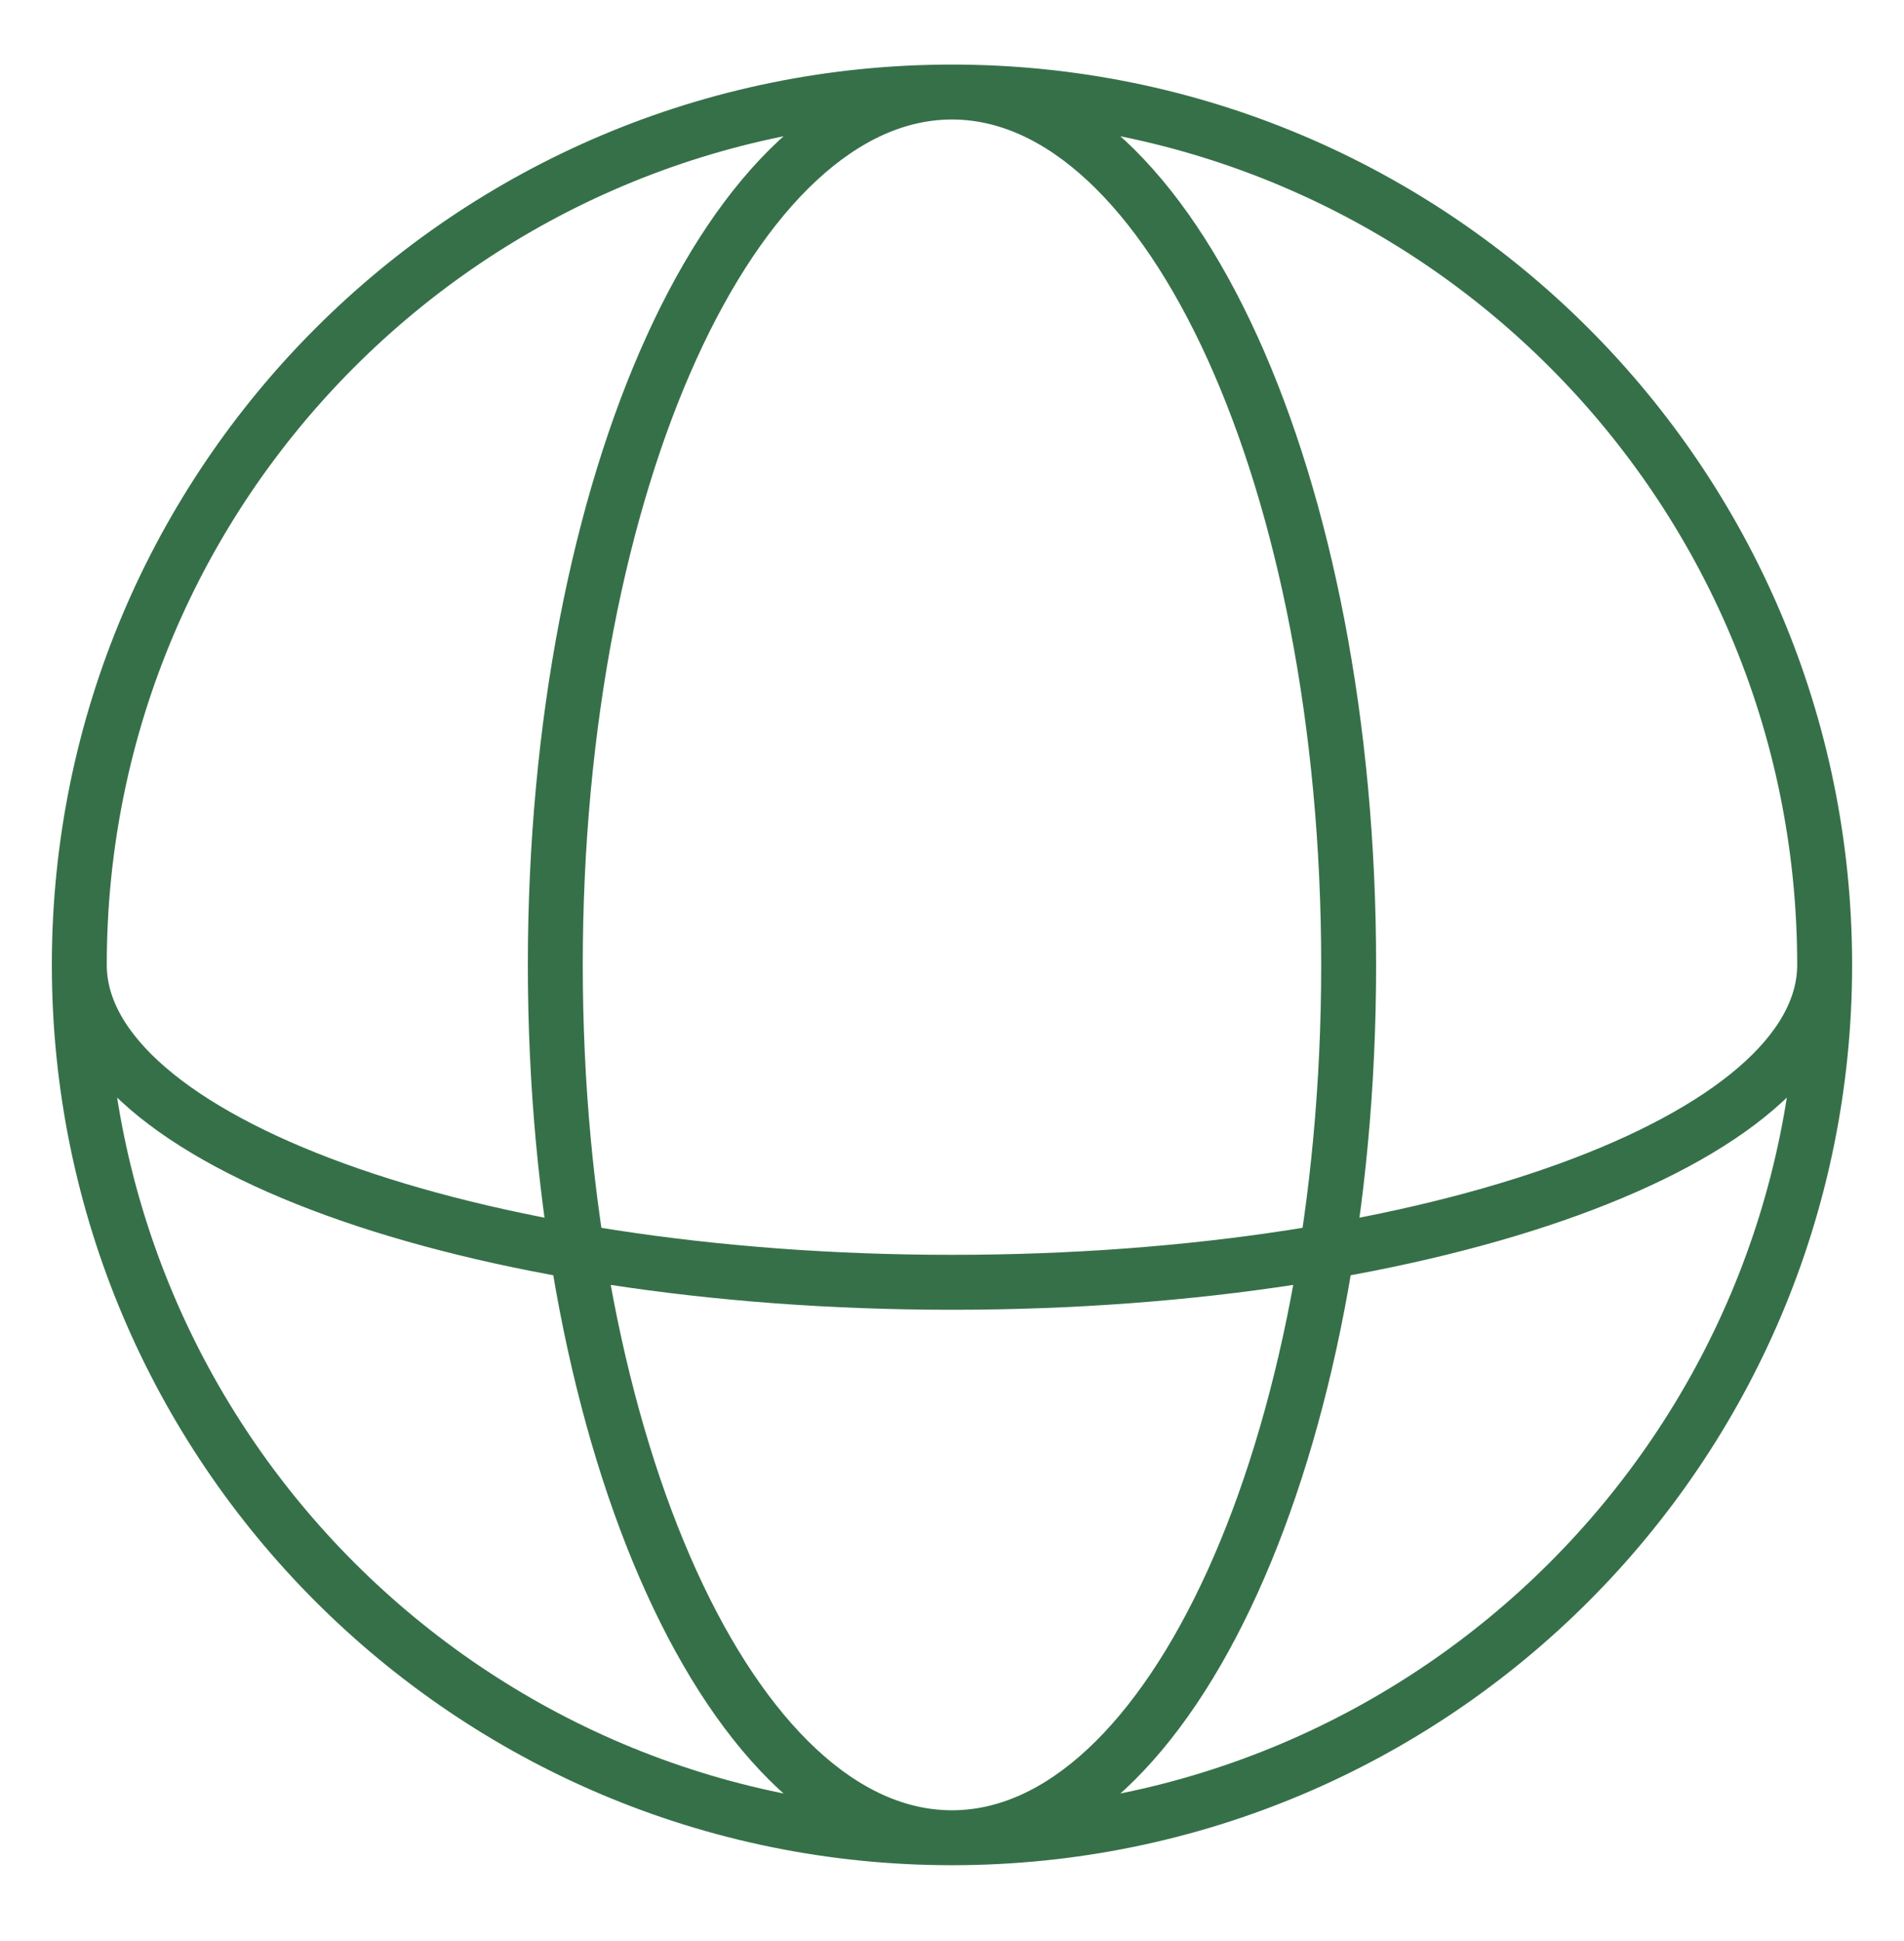 <svg width="52" height="53" viewBox="0 0 52 53" fill="none" xmlns="http://www.w3.org/2000/svg">
<g id="Globe--Streamline-Guidance 1">
<path id="Vector" d="M49.833 26.346C49.833 13.184 39.162 2.513 25.999 2.513M49.833 26.346C49.833 39.508 39.162 50.179 25.999 50.179M49.833 26.346C49.833 31.134 39.162 35.013 25.999 35.013C12.837 35.013 2.166 31.134 2.166 26.346M25.999 2.513C12.837 2.513 2.166 13.184 2.166 26.346M25.999 2.513C31.982 2.513 36.833 13.184 36.833 26.346C36.833 39.508 31.982 50.179 25.999 50.179M25.999 2.513C20.017 2.513 15.166 13.184 15.166 26.346C15.166 39.508 20.017 50.179 25.999 50.179M25.999 50.179C12.837 50.179 2.166 39.508 2.166 26.346" stroke="#367049" stroke-width="1.5"/>
</g>
</svg>
